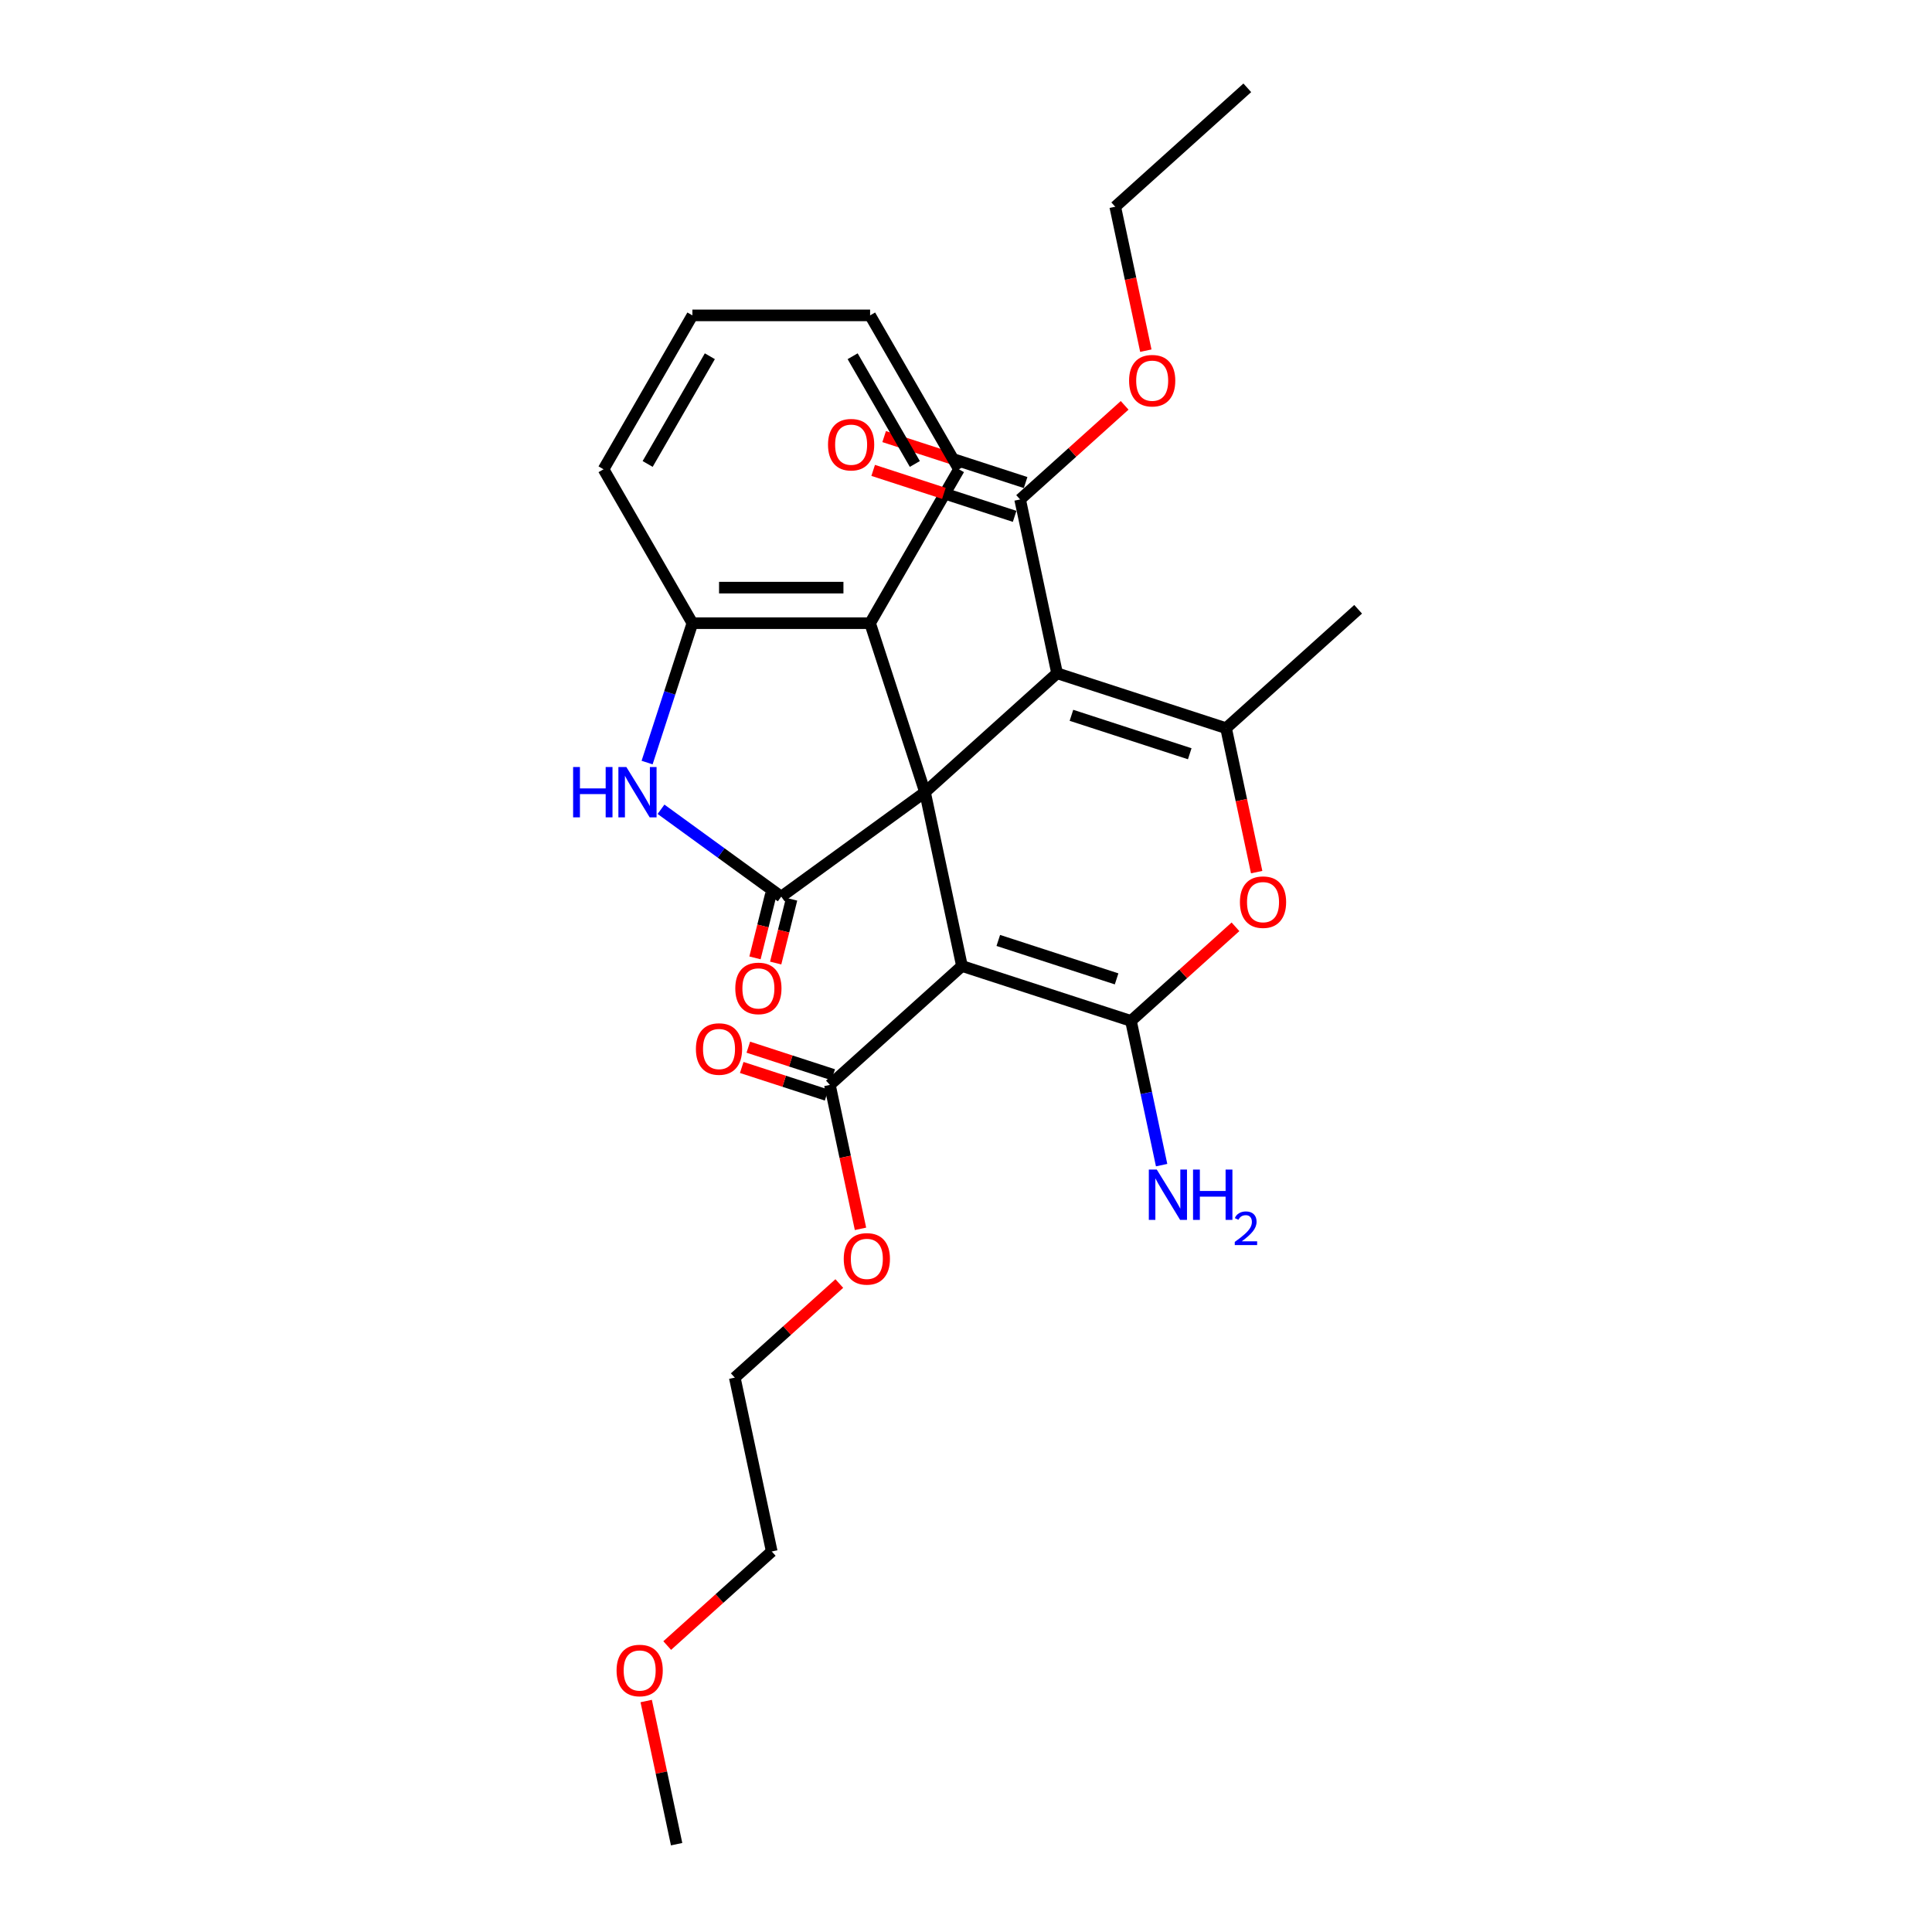 <?xml version='1.0' encoding='iso-8859-1'?>
<svg version='1.1' baseProfile='full'
              xmlns='http://www.w3.org/2000/svg'
                      xmlns:rdkit='http://www.rdkit.org/xml'
                      xmlns:xlink='http://www.w3.org/1999/xlink'
                  xml:space='preserve'
width='1000px' height='1000px' viewBox='0 0 1000 1000'>
<!-- END OF HEADER -->
<rect style='opacity:1.0;fill:#FFFFFF;stroke:none' width='1000' height='1000' x='0' y='0'> </rect>
<path class='bond-0' d='M 478.784,410.031 L 497.907,500' style='fill:none;fill-rule:evenodd;stroke:#000000;stroke-width:6px;stroke-linecap:butt;stroke-linejoin:miter;stroke-opacity:1' />
<path class='bond-1' d='M 478.784,410.031 L 547.138,348.485' style='fill:none;fill-rule:evenodd;stroke:#000000;stroke-width:6px;stroke-linecap:butt;stroke-linejoin:miter;stroke-opacity:1' />
<path class='bond-3' d='M 478.784,410.031 L 404.371,464.095' style='fill:none;fill-rule:evenodd;stroke:#000000;stroke-width:6px;stroke-linecap:butt;stroke-linejoin:miter;stroke-opacity:1' />
<path class='bond-7' d='M 478.784,410.031 L 450.361,322.554' style='fill:none;fill-rule:evenodd;stroke:#000000;stroke-width:6px;stroke-linecap:butt;stroke-linejoin:miter;stroke-opacity:1' />
<path class='bond-2' d='M 497.907,500 L 585.385,528.423' style='fill:none;fill-rule:evenodd;stroke:#000000;stroke-width:6px;stroke-linecap:butt;stroke-linejoin:miter;stroke-opacity:1' />
<path class='bond-2' d='M 516.714,486.768 L 577.948,506.664' style='fill:none;fill-rule:evenodd;stroke:#000000;stroke-width:6px;stroke-linecap:butt;stroke-linejoin:miter;stroke-opacity:1' />
<path class='bond-8' d='M 497.907,500 L 429.554,561.546' style='fill:none;fill-rule:evenodd;stroke:#000000;stroke-width:6px;stroke-linecap:butt;stroke-linejoin:miter;stroke-opacity:1' />
<path class='bond-4' d='M 547.138,348.485 L 634.615,376.908' style='fill:none;fill-rule:evenodd;stroke:#000000;stroke-width:6px;stroke-linecap:butt;stroke-linejoin:miter;stroke-opacity:1' />
<path class='bond-4' d='M 554.575,370.244 L 615.809,390.14' style='fill:none;fill-rule:evenodd;stroke:#000000;stroke-width:6px;stroke-linecap:butt;stroke-linejoin:miter;stroke-opacity:1' />
<path class='bond-9' d='M 547.138,348.485 L 528.014,258.516' style='fill:none;fill-rule:evenodd;stroke:#000000;stroke-width:6px;stroke-linecap:butt;stroke-linejoin:miter;stroke-opacity:1' />
<path class='bond-12' d='M 585.385,528.423 L 593.318,565.746' style='fill:none;fill-rule:evenodd;stroke:#000000;stroke-width:6px;stroke-linecap:butt;stroke-linejoin:miter;stroke-opacity:1' />
<path class='bond-12' d='M 593.318,565.746 L 601.251,603.069' style='fill:none;fill-rule:evenodd;stroke:#0000FF;stroke-width:6px;stroke-linecap:butt;stroke-linejoin:miter;stroke-opacity:1' />
<path class='bond-29' d='M 585.385,528.423 L 612.433,504.069' style='fill:none;fill-rule:evenodd;stroke:#000000;stroke-width:6px;stroke-linecap:butt;stroke-linejoin:miter;stroke-opacity:1' />
<path class='bond-29' d='M 612.433,504.069 L 639.482,479.714' style='fill:none;fill-rule:evenodd;stroke:#FF0000;stroke-width:6px;stroke-linecap:butt;stroke-linejoin:miter;stroke-opacity:1' />
<path class='bond-6' d='M 404.371,464.095 L 373.254,441.487' style='fill:none;fill-rule:evenodd;stroke:#000000;stroke-width:6px;stroke-linecap:butt;stroke-linejoin:miter;stroke-opacity:1' />
<path class='bond-6' d='M 373.254,441.487 L 342.137,418.879' style='fill:none;fill-rule:evenodd;stroke:#0000FF;stroke-width:6px;stroke-linecap:butt;stroke-linejoin:miter;stroke-opacity:1' />
<path class='bond-11' d='M 399.016,462.759 L 394.897,479.277' style='fill:none;fill-rule:evenodd;stroke:#000000;stroke-width:6px;stroke-linecap:butt;stroke-linejoin:miter;stroke-opacity:1' />
<path class='bond-11' d='M 394.897,479.277 L 390.778,495.795' style='fill:none;fill-rule:evenodd;stroke:#FF0000;stroke-width:6px;stroke-linecap:butt;stroke-linejoin:miter;stroke-opacity:1' />
<path class='bond-11' d='M 409.726,465.43 L 405.607,481.948' style='fill:none;fill-rule:evenodd;stroke:#000000;stroke-width:6px;stroke-linecap:butt;stroke-linejoin:miter;stroke-opacity:1' />
<path class='bond-11' d='M 405.607,481.948 L 401.487,498.466' style='fill:none;fill-rule:evenodd;stroke:#FF0000;stroke-width:6px;stroke-linecap:butt;stroke-linejoin:miter;stroke-opacity:1' />
<path class='bond-5' d='M 634.615,376.908 L 642.532,414.157' style='fill:none;fill-rule:evenodd;stroke:#000000;stroke-width:6px;stroke-linecap:butt;stroke-linejoin:miter;stroke-opacity:1' />
<path class='bond-5' d='M 642.532,414.157 L 650.45,451.406' style='fill:none;fill-rule:evenodd;stroke:#FF0000;stroke-width:6px;stroke-linecap:butt;stroke-linejoin:miter;stroke-opacity:1' />
<path class='bond-17' d='M 634.615,376.908 L 702.969,315.362' style='fill:none;fill-rule:evenodd;stroke:#000000;stroke-width:6px;stroke-linecap:butt;stroke-linejoin:miter;stroke-opacity:1' />
<path class='bond-28' d='M 334.938,394.707 L 346.66,358.63' style='fill:none;fill-rule:evenodd;stroke:#0000FF;stroke-width:6px;stroke-linecap:butt;stroke-linejoin:miter;stroke-opacity:1' />
<path class='bond-28' d='M 346.66,358.63 L 358.382,322.554' style='fill:none;fill-rule:evenodd;stroke:#000000;stroke-width:6px;stroke-linecap:butt;stroke-linejoin:miter;stroke-opacity:1' />
<path class='bond-10' d='M 450.361,322.554 L 358.382,322.554' style='fill:none;fill-rule:evenodd;stroke:#000000;stroke-width:6px;stroke-linecap:butt;stroke-linejoin:miter;stroke-opacity:1' />
<path class='bond-10' d='M 436.564,304.158 L 372.179,304.158' style='fill:none;fill-rule:evenodd;stroke:#000000;stroke-width:6px;stroke-linecap:butt;stroke-linejoin:miter;stroke-opacity:1' />
<path class='bond-18' d='M 450.361,322.554 L 496.35,242.897' style='fill:none;fill-rule:evenodd;stroke:#000000;stroke-width:6px;stroke-linecap:butt;stroke-linejoin:miter;stroke-opacity:1' />
<path class='bond-14' d='M 431.259,556.297 L 409.295,549.161' style='fill:none;fill-rule:evenodd;stroke:#000000;stroke-width:6px;stroke-linecap:butt;stroke-linejoin:miter;stroke-opacity:1' />
<path class='bond-14' d='M 409.295,549.161 L 387.331,542.024' style='fill:none;fill-rule:evenodd;stroke:#FF0000;stroke-width:6px;stroke-linecap:butt;stroke-linejoin:miter;stroke-opacity:1' />
<path class='bond-14' d='M 427.848,566.795 L 405.884,559.658' style='fill:none;fill-rule:evenodd;stroke:#000000;stroke-width:6px;stroke-linecap:butt;stroke-linejoin:miter;stroke-opacity:1' />
<path class='bond-14' d='M 405.884,559.658 L 383.92,552.522' style='fill:none;fill-rule:evenodd;stroke:#FF0000;stroke-width:6px;stroke-linecap:butt;stroke-linejoin:miter;stroke-opacity:1' />
<path class='bond-16' d='M 429.554,561.546 L 437.471,598.795' style='fill:none;fill-rule:evenodd;stroke:#000000;stroke-width:6px;stroke-linecap:butt;stroke-linejoin:miter;stroke-opacity:1' />
<path class='bond-16' d='M 437.471,598.795 L 445.389,636.044' style='fill:none;fill-rule:evenodd;stroke:#FF0000;stroke-width:6px;stroke-linecap:butt;stroke-linejoin:miter;stroke-opacity:1' />
<path class='bond-13' d='M 530.856,249.768 L 494.246,237.873' style='fill:none;fill-rule:evenodd;stroke:#000000;stroke-width:6px;stroke-linecap:butt;stroke-linejoin:miter;stroke-opacity:1' />
<path class='bond-13' d='M 494.246,237.873 L 457.636,225.977' style='fill:none;fill-rule:evenodd;stroke:#FF0000;stroke-width:6px;stroke-linecap:butt;stroke-linejoin:miter;stroke-opacity:1' />
<path class='bond-13' d='M 525.172,267.263 L 488.562,255.368' style='fill:none;fill-rule:evenodd;stroke:#000000;stroke-width:6px;stroke-linecap:butt;stroke-linejoin:miter;stroke-opacity:1' />
<path class='bond-13' d='M 488.562,255.368 L 451.951,243.473' style='fill:none;fill-rule:evenodd;stroke:#FF0000;stroke-width:6px;stroke-linecap:butt;stroke-linejoin:miter;stroke-opacity:1' />
<path class='bond-15' d='M 528.014,258.516 L 555.063,234.161' style='fill:none;fill-rule:evenodd;stroke:#000000;stroke-width:6px;stroke-linecap:butt;stroke-linejoin:miter;stroke-opacity:1' />
<path class='bond-15' d='M 555.063,234.161 L 582.111,209.807' style='fill:none;fill-rule:evenodd;stroke:#FF0000;stroke-width:6px;stroke-linecap:butt;stroke-linejoin:miter;stroke-opacity:1' />
<path class='bond-19' d='M 358.382,322.554 L 312.392,242.897' style='fill:none;fill-rule:evenodd;stroke:#000000;stroke-width:6px;stroke-linecap:butt;stroke-linejoin:miter;stroke-opacity:1' />
<path class='bond-22' d='M 593.079,181.499 L 585.162,144.25' style='fill:none;fill-rule:evenodd;stroke:#FF0000;stroke-width:6px;stroke-linecap:butt;stroke-linejoin:miter;stroke-opacity:1' />
<path class='bond-22' d='M 585.162,144.25 L 577.244,107.001' style='fill:none;fill-rule:evenodd;stroke:#000000;stroke-width:6px;stroke-linecap:butt;stroke-linejoin:miter;stroke-opacity:1' />
<path class='bond-21' d='M 434.42,664.352 L 407.372,688.707' style='fill:none;fill-rule:evenodd;stroke:#FF0000;stroke-width:6px;stroke-linecap:butt;stroke-linejoin:miter;stroke-opacity:1' />
<path class='bond-21' d='M 407.372,688.707 L 380.323,713.061' style='fill:none;fill-rule:evenodd;stroke:#000000;stroke-width:6px;stroke-linecap:butt;stroke-linejoin:miter;stroke-opacity:1' />
<path class='bond-25' d='M 496.35,242.897 L 450.361,163.241' style='fill:none;fill-rule:evenodd;stroke:#000000;stroke-width:6px;stroke-linecap:butt;stroke-linejoin:miter;stroke-opacity:1' />
<path class='bond-25' d='M 473.521,240.147 L 441.328,184.387' style='fill:none;fill-rule:evenodd;stroke:#000000;stroke-width:6px;stroke-linecap:butt;stroke-linejoin:miter;stroke-opacity:1' />
<path class='bond-30' d='M 312.392,242.897 L 358.382,163.241' style='fill:none;fill-rule:evenodd;stroke:#000000;stroke-width:6px;stroke-linecap:butt;stroke-linejoin:miter;stroke-opacity:1' />
<path class='bond-30' d='M 335.222,240.147 L 367.414,184.387' style='fill:none;fill-rule:evenodd;stroke:#000000;stroke-width:6px;stroke-linecap:butt;stroke-linejoin:miter;stroke-opacity:1' />
<path class='bond-20' d='M 345.35,851.739 L 372.398,827.385' style='fill:none;fill-rule:evenodd;stroke:#FF0000;stroke-width:6px;stroke-linecap:butt;stroke-linejoin:miter;stroke-opacity:1' />
<path class='bond-20' d='M 372.398,827.385 L 399.447,803.03' style='fill:none;fill-rule:evenodd;stroke:#000000;stroke-width:6px;stroke-linecap:butt;stroke-linejoin:miter;stroke-opacity:1' />
<path class='bond-24' d='M 334.468,880.452 L 342.342,917.499' style='fill:none;fill-rule:evenodd;stroke:#FF0000;stroke-width:6px;stroke-linecap:butt;stroke-linejoin:miter;stroke-opacity:1' />
<path class='bond-24' d='M 342.342,917.499 L 350.217,954.545' style='fill:none;fill-rule:evenodd;stroke:#000000;stroke-width:6px;stroke-linecap:butt;stroke-linejoin:miter;stroke-opacity:1' />
<path class='bond-23' d='M 380.323,713.061 L 399.447,803.03' style='fill:none;fill-rule:evenodd;stroke:#000000;stroke-width:6px;stroke-linecap:butt;stroke-linejoin:miter;stroke-opacity:1' />
<path class='bond-27' d='M 577.244,107.001 L 645.598,45.455' style='fill:none;fill-rule:evenodd;stroke:#000000;stroke-width:6px;stroke-linecap:butt;stroke-linejoin:miter;stroke-opacity:1' />
<path class='bond-26' d='M 450.361,163.241 L 358.382,163.241' style='fill:none;fill-rule:evenodd;stroke:#000000;stroke-width:6px;stroke-linecap:butt;stroke-linejoin:miter;stroke-opacity:1' />
<path  class='atom-6' d='M 641.781 466.951
Q 641.781 460.696, 644.872 457.201
Q 647.962 453.706, 653.738 453.706
Q 659.515 453.706, 662.605 457.201
Q 665.696 460.696, 665.696 466.951
Q 665.696 473.279, 662.568 476.884
Q 659.441 480.453, 653.738 480.453
Q 647.999 480.453, 644.872 476.884
Q 641.781 473.316, 641.781 466.951
M 653.738 477.51
Q 657.712 477.51, 659.846 474.861
Q 662.017 472.175, 662.017 466.951
Q 662.017 461.837, 659.846 459.261
Q 657.712 456.649, 653.738 456.649
Q 649.765 456.649, 647.594 459.224
Q 645.46 461.8, 645.46 466.951
Q 645.46 472.212, 647.594 474.861
Q 649.765 477.51, 653.738 477.51
' fill='#FF0000'/>
<path  class='atom-7' d='M 296.644 397.007
L 300.176 397.007
L 300.176 408.081
L 313.494 408.081
L 313.494 397.007
L 317.026 397.007
L 317.026 423.055
L 313.494 423.055
L 313.494 411.024
L 300.176 411.024
L 300.176 423.055
L 296.644 423.055
L 296.644 397.007
' fill='#0000FF'/>
<path  class='atom-7' d='M 324.201 397.007
L 332.736 410.803
Q 333.583 412.165, 334.944 414.63
Q 336.305 417.095, 336.379 417.242
L 336.379 397.007
L 339.837 397.007
L 339.837 423.055
L 336.268 423.055
L 327.107 407.971
Q 326.04 406.205, 324.9 404.181
Q 323.796 402.157, 323.465 401.532
L 323.465 423.055
L 320.08 423.055
L 320.08 397.007
L 324.201 397.007
' fill='#0000FF'/>
<path  class='atom-12' d='M 380.586 511.597
Q 380.586 505.343, 383.676 501.847
Q 386.767 498.352, 392.543 498.352
Q 398.319 498.352, 401.41 501.847
Q 404.5 505.343, 404.5 511.597
Q 404.5 517.925, 401.373 521.531
Q 398.246 525.1, 392.543 525.1
Q 386.804 525.1, 383.676 521.531
Q 380.586 517.962, 380.586 511.597
M 392.543 522.156
Q 396.517 522.156, 398.651 519.507
Q 400.821 516.822, 400.821 511.597
Q 400.821 506.483, 398.651 503.908
Q 396.517 501.296, 392.543 501.296
Q 388.57 501.296, 386.399 503.871
Q 384.265 506.446, 384.265 511.597
Q 384.265 516.858, 386.399 519.507
Q 388.57 522.156, 392.543 522.156
' fill='#FF0000'/>
<path  class='atom-13' d='M 598.75 605.368
L 607.286 619.165
Q 608.132 620.526, 609.493 622.991
Q 610.855 625.456, 610.928 625.603
L 610.928 605.368
L 614.387 605.368
L 614.387 631.416
L 610.818 631.416
L 601.657 616.332
Q 600.59 614.566, 599.449 612.542
Q 598.346 610.519, 598.014 609.893
L 598.014 631.416
L 594.63 631.416
L 594.63 605.368
L 598.75 605.368
' fill='#0000FF'/>
<path  class='atom-13' d='M 617.514 605.368
L 621.046 605.368
L 621.046 616.442
L 634.365 616.442
L 634.365 605.368
L 637.897 605.368
L 637.897 631.416
L 634.365 631.416
L 634.365 619.386
L 621.046 619.386
L 621.046 631.416
L 617.514 631.416
L 617.514 605.368
' fill='#0000FF'/>
<path  class='atom-13' d='M 639.159 630.503
Q 639.791 628.876, 641.296 627.977
Q 642.802 627.054, 644.89 627.054
Q 647.488 627.054, 648.945 628.463
Q 650.402 629.871, 650.402 632.372
Q 650.402 634.922, 648.508 637.302
Q 646.638 639.681, 642.753 642.498
L 650.693 642.498
L 650.693 644.441
L 639.111 644.441
L 639.111 642.814
Q 642.316 640.531, 644.21 638.831
Q 646.128 637.132, 647.051 635.602
Q 647.974 634.072, 647.974 632.494
Q 647.974 630.843, 647.148 629.92
Q 646.323 628.997, 644.89 628.997
Q 643.506 628.997, 642.583 629.556
Q 641.66 630.114, 641.005 631.352
L 639.159 630.503
' fill='#0000FF'/>
<path  class='atom-14' d='M 428.58 230.166
Q 428.58 223.912, 431.67 220.416
Q 434.76 216.921, 440.537 216.921
Q 446.313 216.921, 449.404 220.416
Q 452.494 223.912, 452.494 230.166
Q 452.494 236.494, 449.367 240.1
Q 446.239 243.669, 440.537 243.669
Q 434.797 243.669, 431.67 240.1
Q 428.58 236.531, 428.58 230.166
M 440.537 240.725
Q 444.51 240.725, 446.644 238.076
Q 448.815 235.391, 448.815 230.166
Q 448.815 225.052, 446.644 222.477
Q 444.51 219.865, 440.537 219.865
Q 436.563 219.865, 434.393 222.44
Q 432.259 225.015, 432.259 230.166
Q 432.259 235.427, 434.393 238.076
Q 436.563 240.725, 440.537 240.725
' fill='#FF0000'/>
<path  class='atom-15' d='M 360.202 542.971
Q 360.202 536.717, 363.293 533.221
Q 366.383 529.726, 372.16 529.726
Q 377.936 529.726, 381.027 533.221
Q 384.117 536.717, 384.117 542.971
Q 384.117 549.299, 380.99 552.905
Q 377.862 556.474, 372.16 556.474
Q 366.42 556.474, 363.293 552.905
Q 360.202 549.336, 360.202 542.971
M 372.16 553.53
Q 376.133 553.53, 378.267 550.881
Q 380.438 548.196, 380.438 542.971
Q 380.438 537.857, 378.267 535.282
Q 376.133 532.67, 372.16 532.67
Q 368.186 532.67, 366.016 535.245
Q 363.882 537.82, 363.882 542.971
Q 363.882 548.232, 366.016 550.881
Q 368.186 553.53, 372.16 553.53
' fill='#FF0000'/>
<path  class='atom-16' d='M 584.411 197.043
Q 584.411 190.789, 587.501 187.293
Q 590.592 183.798, 596.368 183.798
Q 602.144 183.798, 605.235 187.293
Q 608.325 190.789, 608.325 197.043
Q 608.325 203.371, 605.198 206.977
Q 602.071 210.546, 596.368 210.546
Q 590.628 210.546, 587.501 206.977
Q 584.411 203.408, 584.411 197.043
M 596.368 207.602
Q 600.341 207.602, 602.475 204.953
Q 604.646 202.268, 604.646 197.043
Q 604.646 191.929, 602.475 189.354
Q 600.341 186.742, 596.368 186.742
Q 592.394 186.742, 590.224 189.317
Q 588.09 191.892, 588.09 197.043
Q 588.09 202.304, 590.224 204.953
Q 592.394 207.602, 596.368 207.602
' fill='#FF0000'/>
<path  class='atom-17' d='M 436.72 651.589
Q 436.72 645.334, 439.81 641.839
Q 442.901 638.344, 448.677 638.344
Q 454.453 638.344, 457.544 641.839
Q 460.634 645.334, 460.634 651.589
Q 460.634 657.917, 457.507 661.522
Q 454.38 665.091, 448.677 665.091
Q 442.938 665.091, 439.81 661.522
Q 436.72 657.954, 436.72 651.589
M 448.677 662.148
Q 452.651 662.148, 454.785 659.499
Q 456.955 656.813, 456.955 651.589
Q 456.955 646.475, 454.785 643.899
Q 452.651 641.287, 448.677 641.287
Q 444.704 641.287, 442.533 643.862
Q 440.399 646.438, 440.399 651.589
Q 440.399 656.85, 442.533 659.499
Q 444.704 662.148, 448.677 662.148
' fill='#FF0000'/>
<path  class='atom-21' d='M 319.136 864.65
Q 319.136 858.395, 322.226 854.9
Q 325.317 851.405, 331.093 851.405
Q 336.869 851.405, 339.96 854.9
Q 343.05 858.395, 343.05 864.65
Q 343.05 870.978, 339.923 874.584
Q 336.796 878.152, 331.093 878.152
Q 325.354 878.152, 322.226 874.584
Q 319.136 871.015, 319.136 864.65
M 331.093 875.209
Q 335.067 875.209, 337.2 872.56
Q 339.371 869.874, 339.371 864.65
Q 339.371 859.536, 337.2 856.96
Q 335.067 854.348, 331.093 854.348
Q 327.12 854.348, 324.949 856.924
Q 322.815 859.499, 322.815 864.65
Q 322.815 869.911, 324.949 872.56
Q 327.12 875.209, 331.093 875.209
' fill='#FF0000'/>
</svg>
